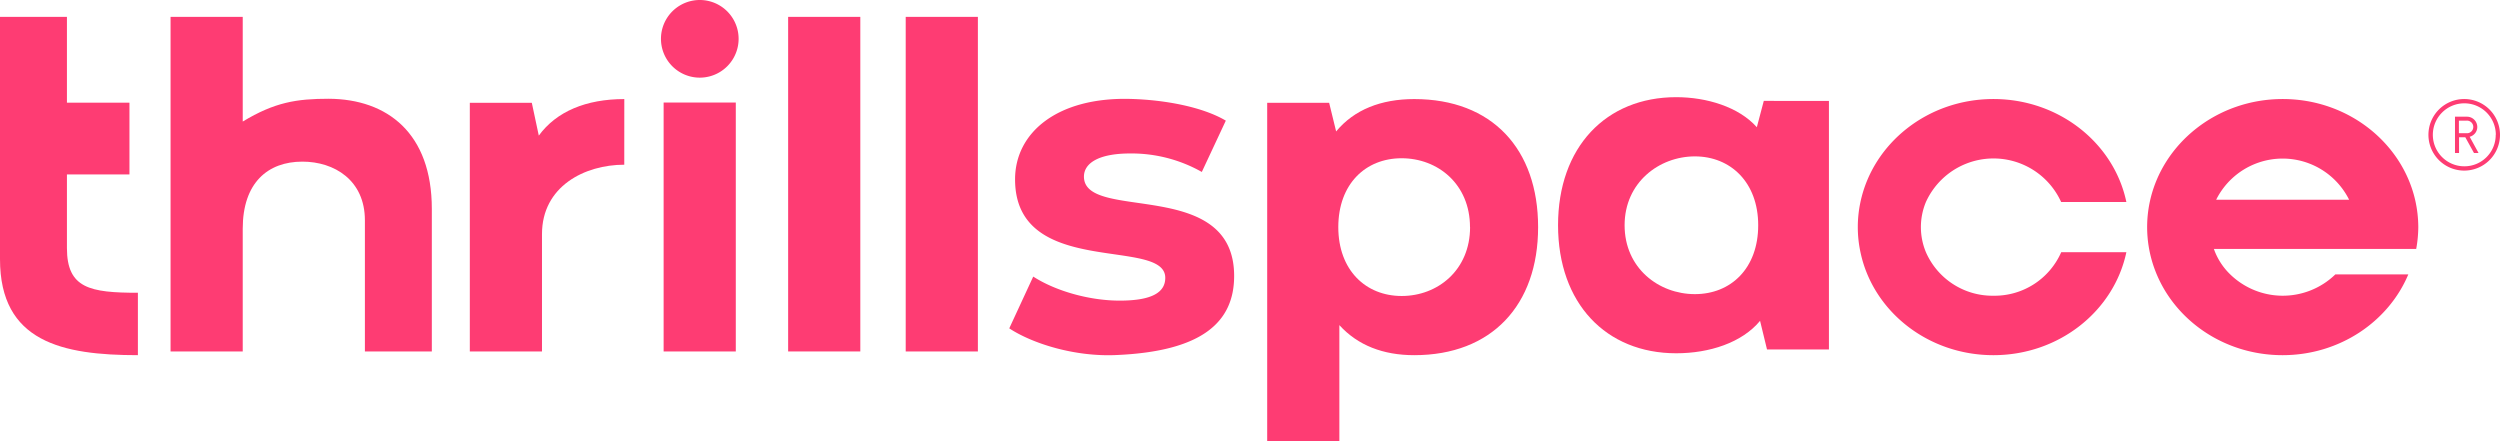 <svg xmlns="http://www.w3.org/2000/svg" viewBox="0 0 658.13 116.13"><defs>
<style>.cls-1{fill:#fe3c73;}</style>
</defs><g id="Layer_2" data-name="Layer 2"><g id="Layer_1-2" data-name="Layer 1"><path class="cls-1" d="M658.13,35.49a9.42,9.42,0,1,1-9.42-9.42A9.42,9.42,0,0,1,658.13,35.49Zm-1.1,0a8.29,8.29,0,1,0-8.32,8.29A8.24,8.24,0,0,0,657,35.49Zm-6.88.52,2.33,4.26h-1.2L649,36.14h-1.65v4.13h-1.07V30.72h3.09a2.72,2.72,0,0,1,2.78,2.69A2.66,2.66,0,0,1,650.15,36Zm-2.84-.94h2a1.66,1.66,0,1,0,0-3.31h-2Z"/><path class="cls-1" d="M113.68,55V92.52H96.06V58c0-10.58-8.06-15.45-16.46-15.45-9.13,0-15.7,5.6-15.7,17.65V92.52h-19V4.44h19V32c8.43-5.11,14.25-6,22.65-6C102,26.08,113.68,35.09,113.68,55Z"/><path class="cls-1" d="M164.34,43.36c-10.46,0-21.66,5.72-21.66,18.26v30.9h-19V27.06H140l1.84,8.64c4.62-6.33,12.41-9.62,22.51-9.62"/><path class="cls-1" d="M174,10.22a10.22,10.22,0,0,1,20.44,0,10.22,10.22,0,1,1-20.44,0ZM174.7,27h19V92.52h-19Z"/><path class="cls-1" d="M207.48,4.44h19V92.52h-19Z"/><path class="cls-1" d="M238.43,4.44h19V92.52h-19Z"/><path class="cls-1" d="M265.69,86.44,272,72.81c5.84,3.77,14.73,6.33,22.76,6.33,8.76,0,12-2.31,12-6,0-10.87-39.54.3-39.54-25.92,0-12.42,11.26-21.67,30.3-21.18,9,.23,19,2.07,25.18,5.72l-6.32,13.51a37.61,37.61,0,0,0-18.86-4.87c-8.52,0-12.17,2.68-12.17,6.09,0,12.06,39.54,0,39.54,26.16,0,12.17-8.46,19.83-30.9,20.81C283,94,271.78,90.45,265.69,86.44Z"/><path class="cls-1" d="M404.91,59.79c0,20.56-12.24,33.71-32.61,33.71-8.15,0-14.84-2.56-19.71-7.91v30.54h-19V27.06H349.9l1.84,7.54c4.74-5.72,11.8-8.52,20.56-8.52C392.8,26.08,404.91,39.22,404.91,59.79Zm-17.93,0c0-11.32-8.47-18.13-18-18.13s-16.67,6.81-16.67,18.13S359.52,77.92,369,77.92,387,71.11,387,59.79Z"/><path class="cls-1" d="M481.47,26.57V92h-16.3l-1.83-7.54C458.59,90.21,450,93,441.27,93c-18.5,0-31.11-13.15-31.11-33.71s12.61-33.71,31.11-33.71c8,0,16.47,2.56,21.22,7.91l1.83-6.93ZM462.85,59.3c0-11.32-7.3-18.13-16.67-18.13S427.68,48,427.68,59.3s9,18.13,18.5,18.13S462.85,70.62,462.85,59.3Z"/><line class="cls-1" x1="565.73" y1="53.18" x2="561.24" y2="53.18"/><path class="cls-1" d="M524.81,77.85A19.12,19.12,0,0,1,507,66.39a17.19,17.19,0,0,1,0-13.21,19.55,19.55,0,0,1,35.6,0h17.17c-3.23-15.44-17.67-27.11-35-27.11s-31.73,11.67-35,27.11a31.51,31.51,0,0,0,0,13.21c3.23,15.44,17.66,27.11,35,27.11s31.75-11.67,35-27.11H542.62A19.15,19.15,0,0,1,524.81,77.85Z"/><path class="cls-1" d="M636.62,59.79a32.4,32.4,0,0,0-.84-7.21h0C632.26,37.45,618,26.07,600.93,26.07c-17.3,0-31.73,11.67-35,27.11a31.95,31.95,0,0,0,1.5,18.23c5,12.88,18.09,22.09,33.46,22.09,15,0,27.88-8.82,33.1-21.26H614.78a19.86,19.86,0,0,1-28.47-.83,17.42,17.42,0,0,1-3.17-5c-.13-.29-.22-.59-.33-.88h53.26A32.9,32.9,0,0,0,636.62,59.79Zm-53.21-7.21a19.55,19.55,0,0,1,35,0Z"/><path class="cls-1" d="M36.3,77.07c-12.61,0-18.68-1.17-18.68-11.76V4.44H0V68.23C0,90,16.39,93.5,36.3,93.5"/><polyline class="cls-1" points="11.34 27.03 34.08 27.03 34.08 45.92 11.34 45.92"/></g></g></svg>